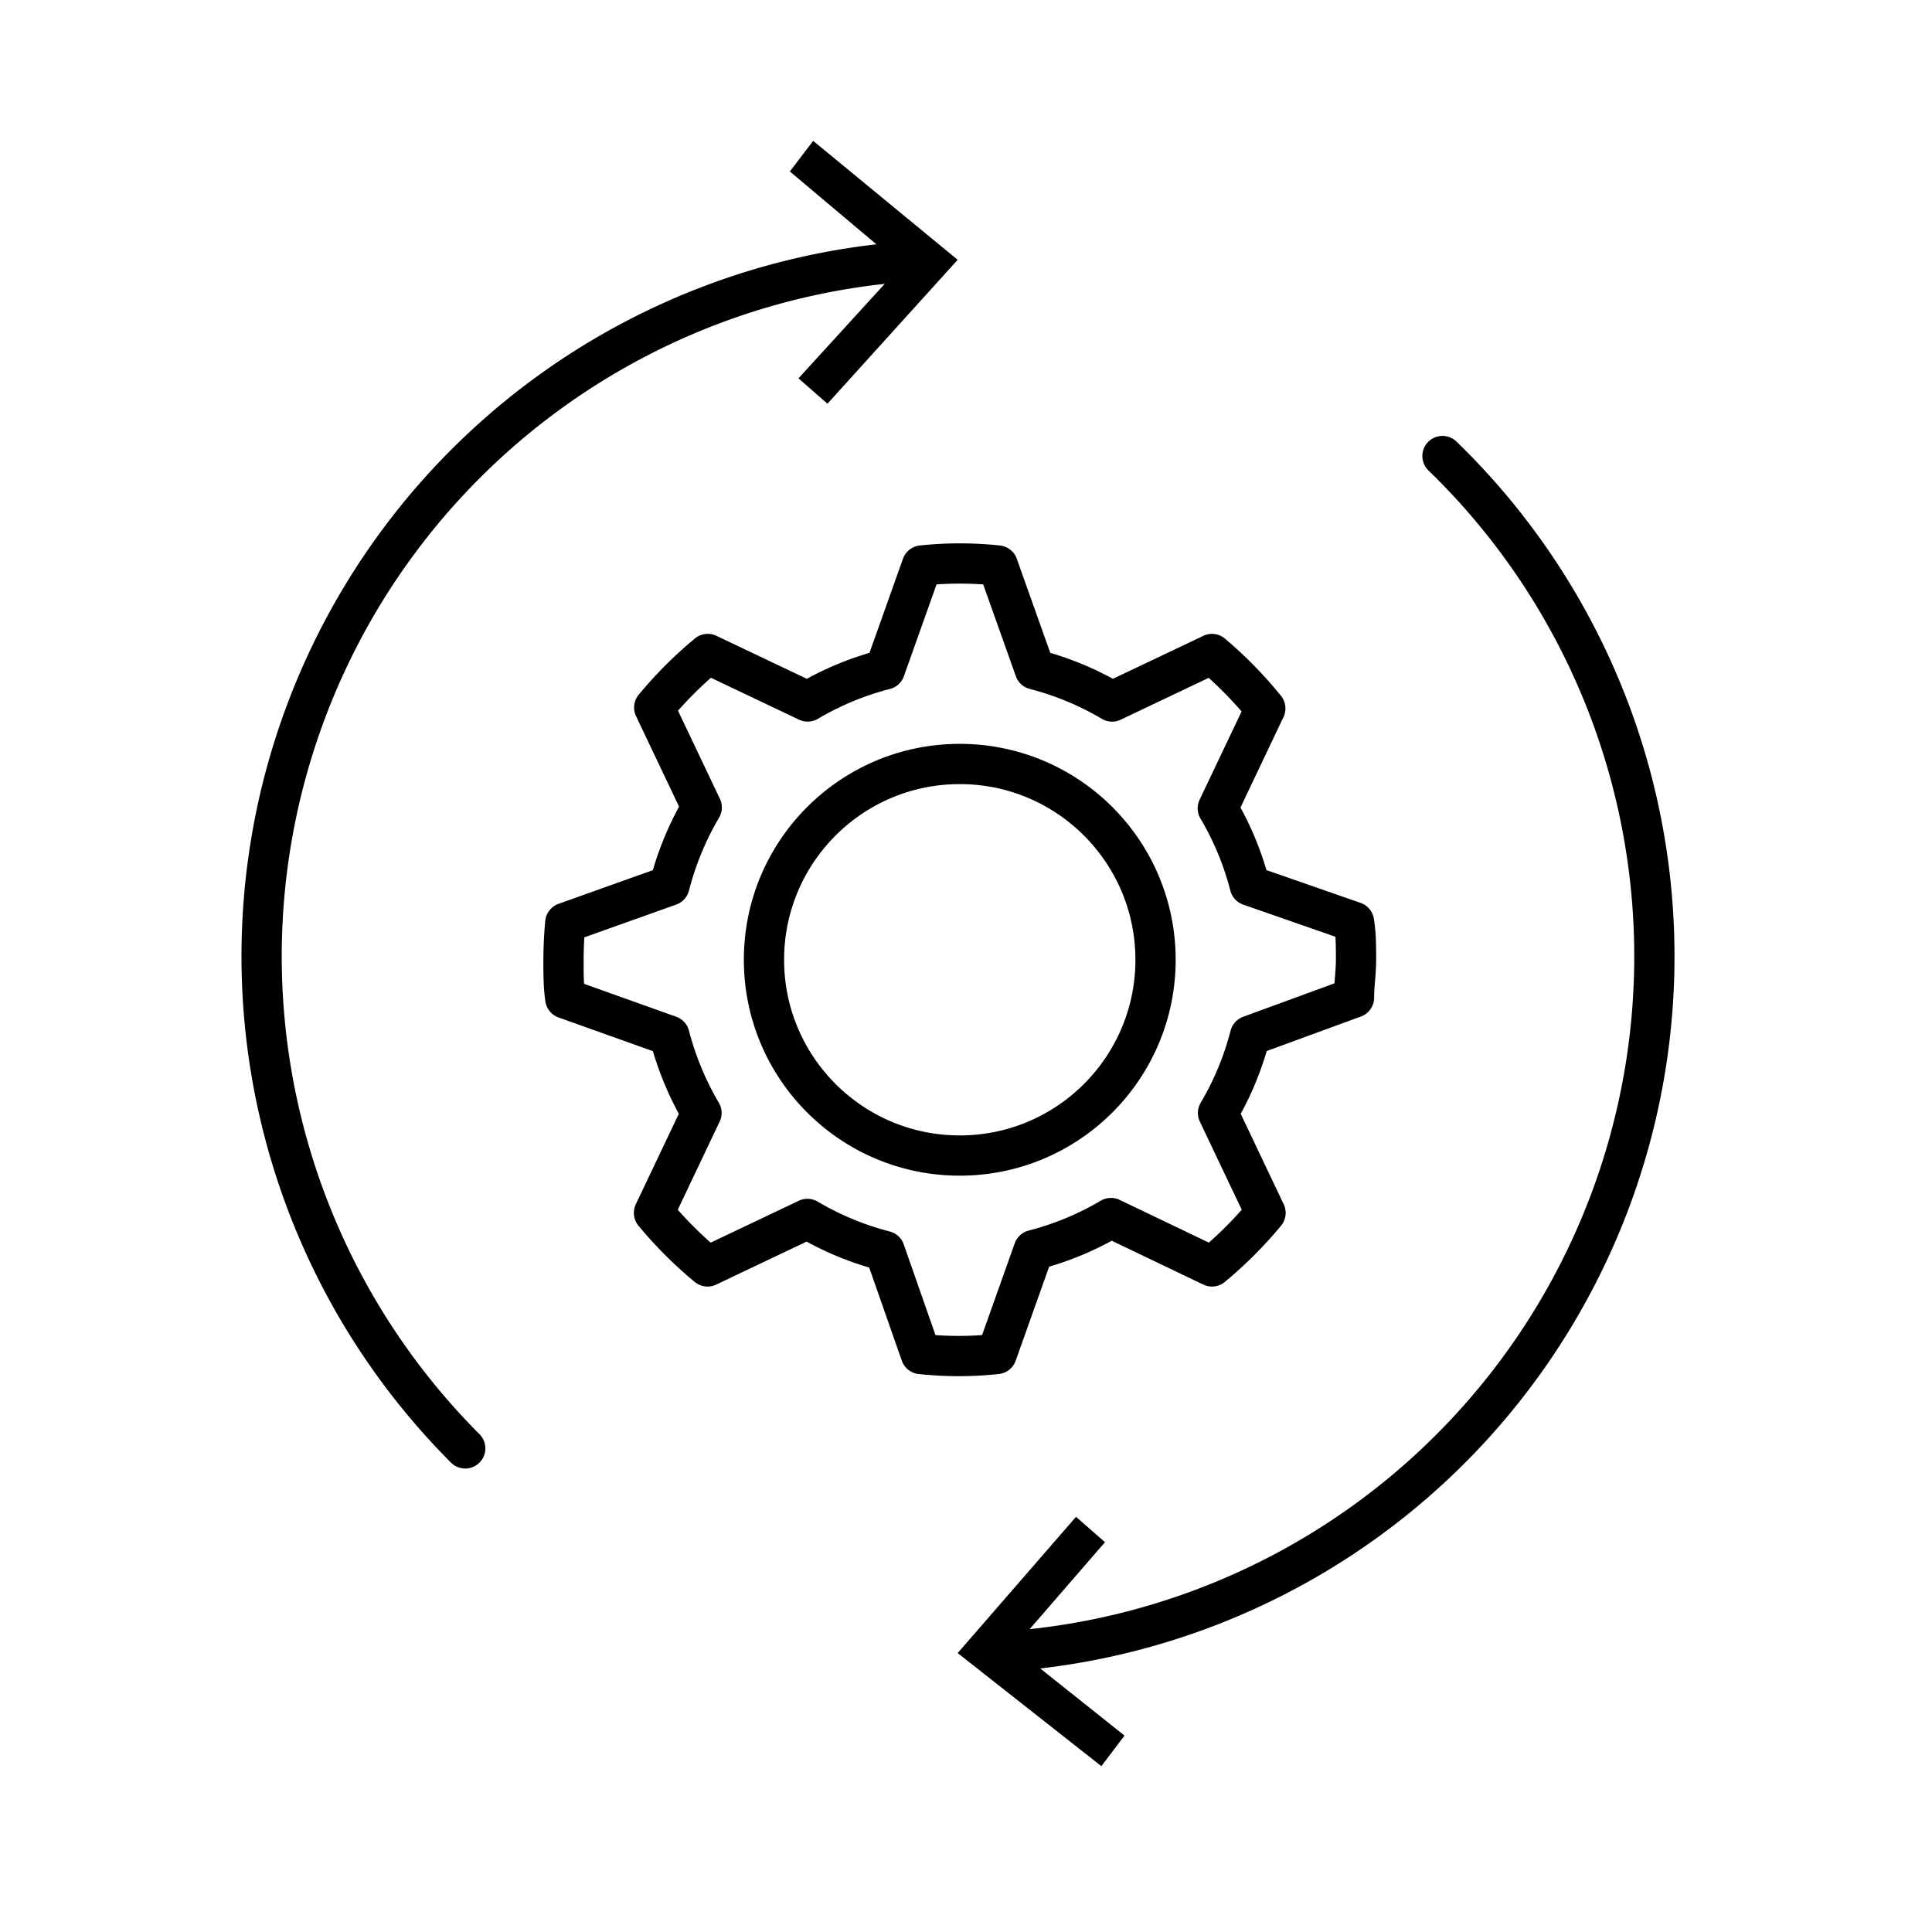 <svg xmlns="http://www.w3.org/2000/svg" fill="none" viewBox="0 0 96 96"><path stroke="#000" stroke-linecap="round" stroke-linejoin="round" stroke-width="2" d="M67.28 49.571c0-.612.1-1.246.1-1.881 0-.634 0-1.269-.1-1.881l-5.176-1.803a14.724 14.724 0 0 0-1.592-3.84l2.36-4.964a20.034 20.034 0 0 0-2.649-2.705l-4.964 2.36a14.792 14.792 0 0 0-3.84-1.592L49.582 28.1a17.812 17.812 0 0 0-3.773 0l-1.837 5.165a14.793 14.793 0 0 0-3.84 1.591l-4.964-2.36a20.032 20.032 0 0 0-2.66 2.661l2.36 4.964a15.126 15.126 0 0 0-1.603 3.885l-5.176 1.847A20.898 20.898 0 0 0 28 47.735c0 .634 0 1.268.089 1.88l5.176 1.848c.351 1.347.887 2.64 1.591 3.84l-2.36 4.965a20.032 20.032 0 0 0 2.661 2.66l4.964-2.36a14.792 14.792 0 0 0 3.84 1.592l1.792 5.12a17.81 17.81 0 0 0 3.773 0l1.837-5.165a14.792 14.792 0 0 0 3.84-1.591l5.02 2.404a20.032 20.032 0 0 0 2.66-2.66l-2.36-4.965a14.73 14.73 0 0 0 1.592-3.84l5.165-1.892z"/><path stroke="#000" stroke-linecap="round" stroke-linejoin="round" stroke-width="2" d="M47.69 57.418c5.373 0 9.728-4.355 9.728-9.728 0-5.373-4.355-9.728-9.728-9.728-5.373 0-9.728 4.355-9.728 9.728 0 5.373 4.355 9.728 9.728 9.728zM71.676 22.66a34.62 34.62 0 0 1-22 59.42"/><path fill="#000" d="M53.466 75.37l1.44 1.26-4.53 5.23 5.5 4.38-1.15 1.52-7.14-5.62 5.88-6.77z"/><path stroke="#000" stroke-linecap="round" stroke-linejoin="round" stroke-width="2" d="M23.117 71.97a34.61 34.61 0 0 1 22.4-59"/><path fill="#000" d="M41.116 20.06l-1.44-1.26 5.12-5.61-5.55-4.67L40.406 7l7.18 5.91-6.47 7.15z"/></svg>